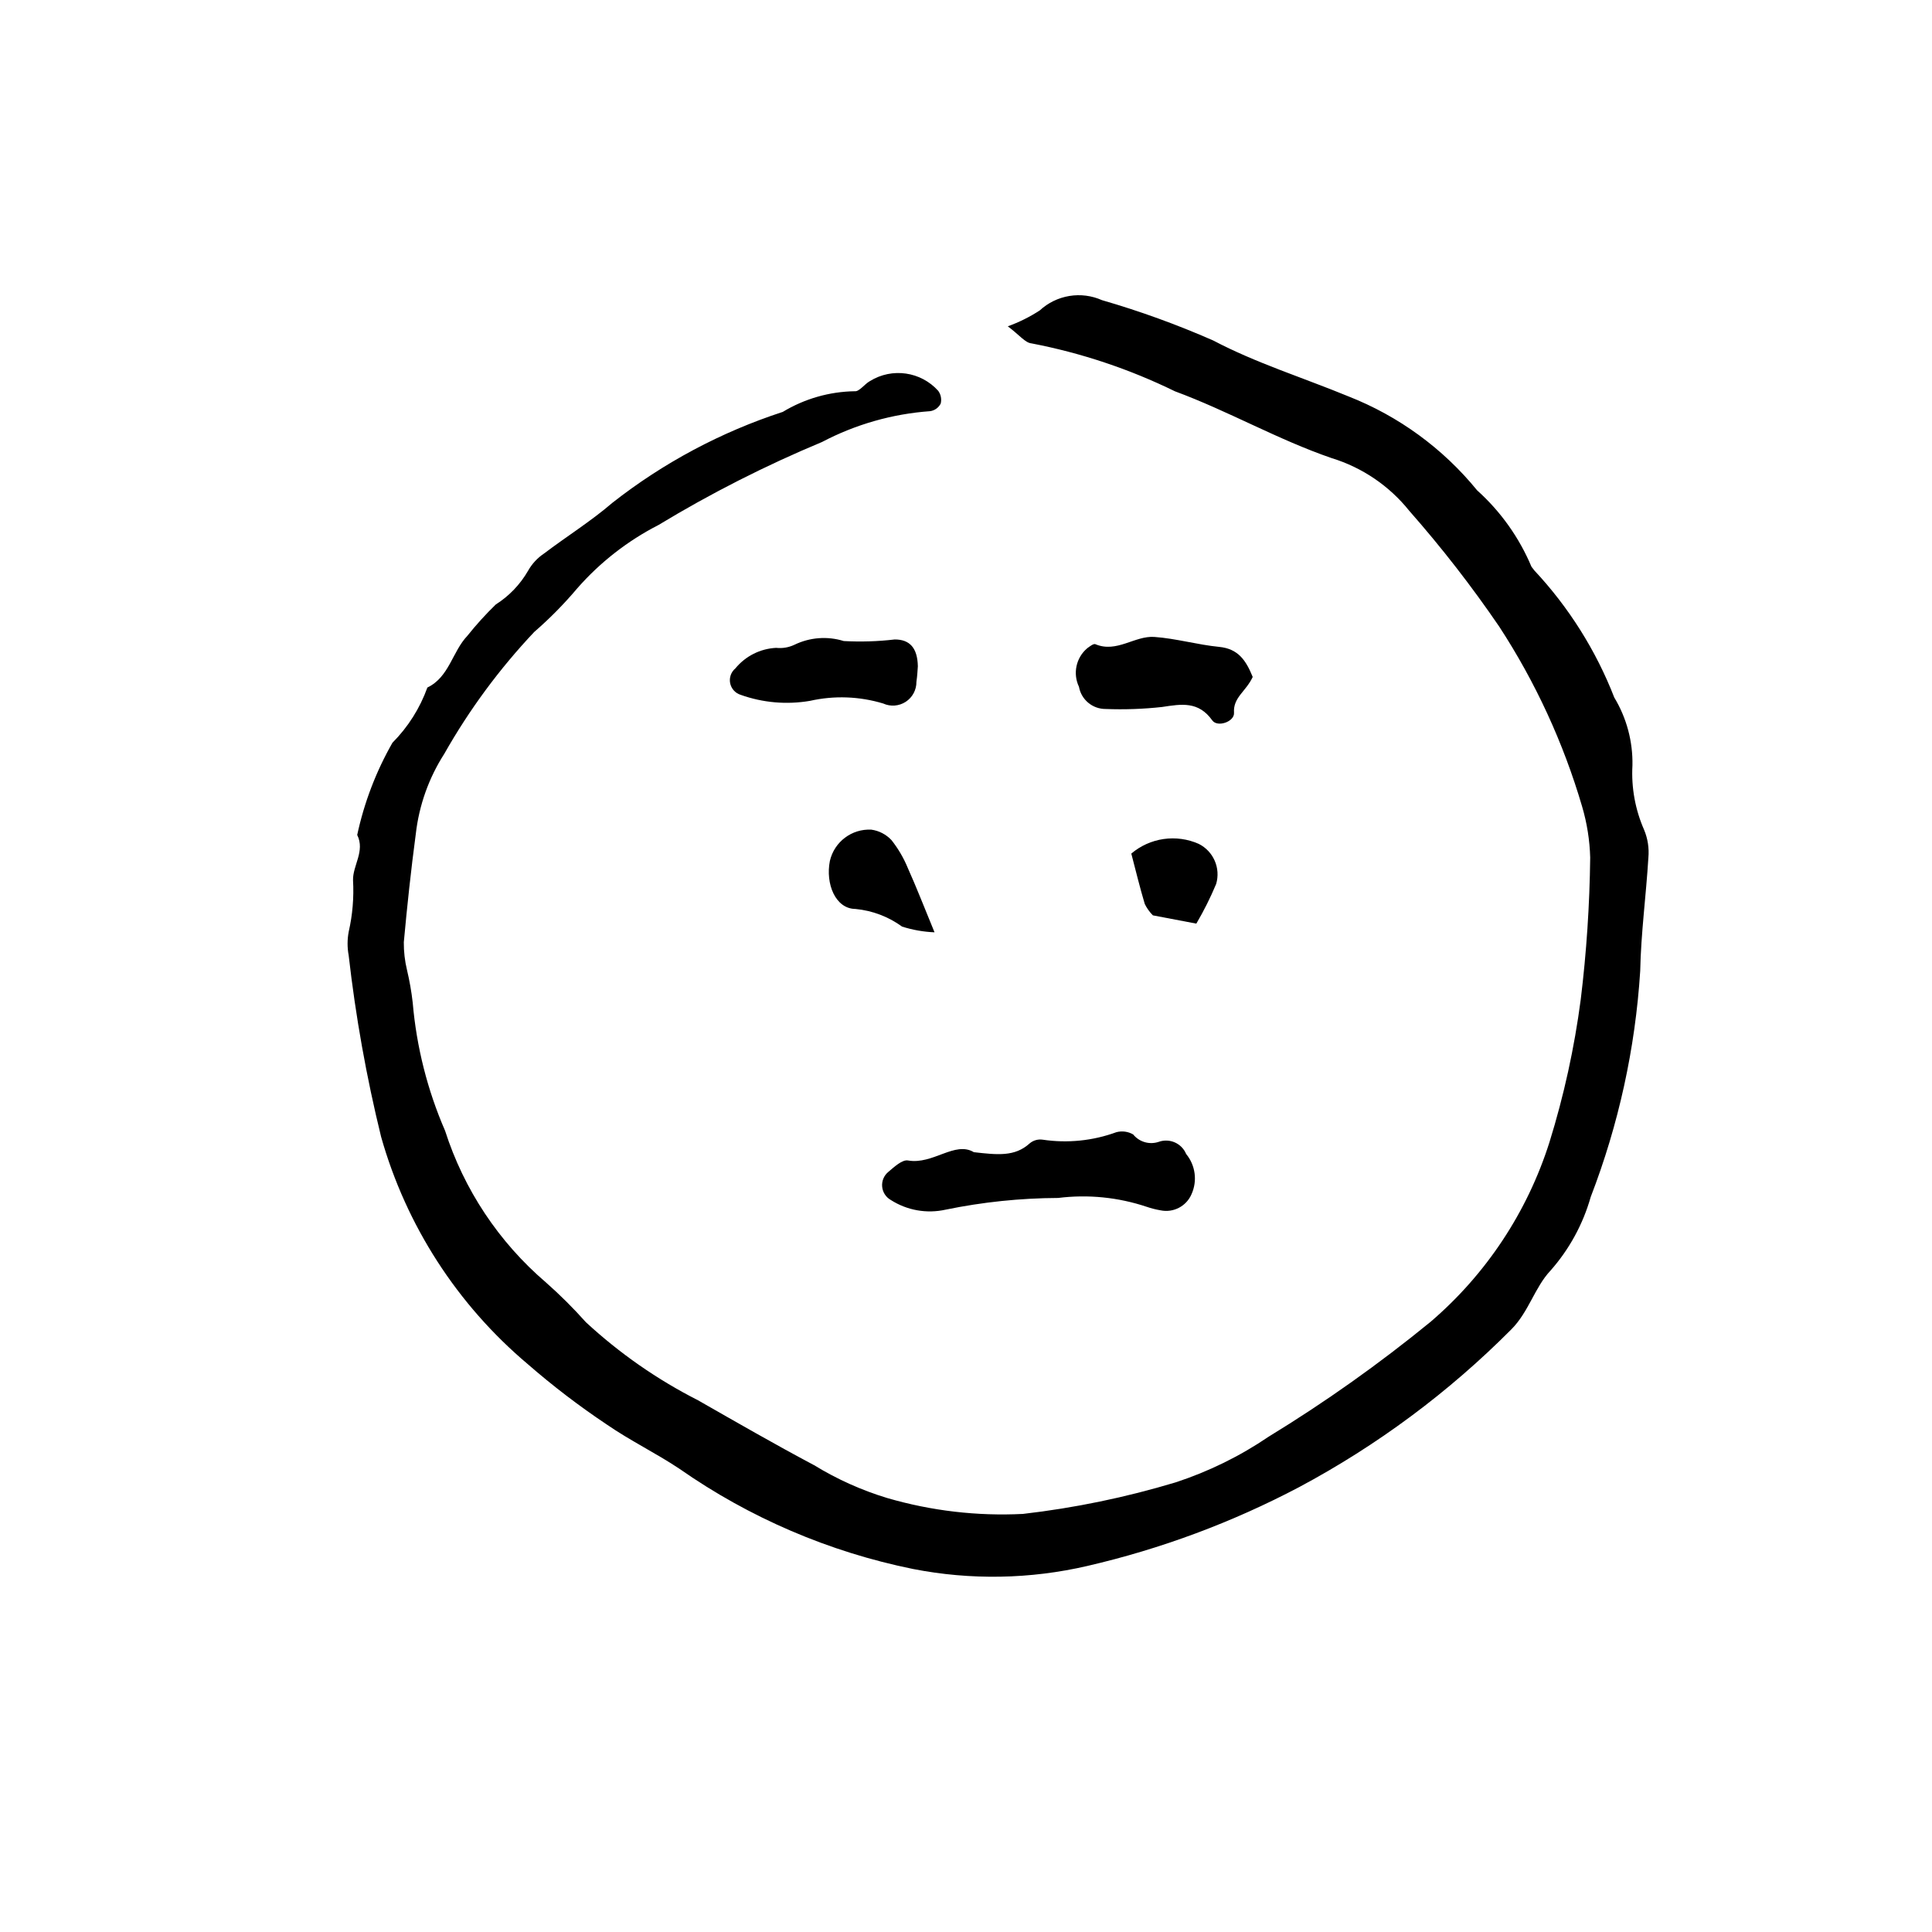 <?xml version="1.0" encoding="UTF-8"?>
<!-- The Best Svg Icon site in the world: iconSvg.co, Visit us! https://iconsvg.co -->
<svg fill="#000000" width="800px" height="800px" version="1.1" viewBox="144 144 512 512" xmlns="http://www.w3.org/2000/svg">
 <g>
  <path d="m411.07 230.48c2.977-1.074 5.824-2.488 8.477-4.215 2.184-2.016 4.906-3.344 7.84-3.828 2.93-0.484 5.938-0.098 8.652 1.109 10.047 2.906 19.887 6.477 29.461 10.68 11.387 5.996 23.875 9.883 35.832 14.812 13.328 5.231 25.078 13.809 34.121 24.906 6.231 5.598 11.148 12.508 14.395 20.23l0.762 0.988h-0.004c9.148 9.781 16.344 21.219 21.199 33.695 3.273 5.422 4.938 11.66 4.809 17.992-0.328 5.867 0.738 11.73 3.109 17.109 0.957 2.312 1.34 4.82 1.117 7.312-0.605 10.027-1.969 20.031-2.168 30.059v0.004c-1.297 20.512-5.723 40.707-13.121 59.887-2.047 7.231-5.699 13.906-10.68 19.531-4.152 4.414-5.727 10.898-10.348 15.543-16.559 16.652-35.512 30.738-56.223 41.801-17.742 9.355-36.613 16.383-56.156 20.902-15.168 3.516-30.906 3.789-46.188 0.797-22.227-4.512-43.289-13.547-61.875-26.539-6.254-4.172-13.094-7.477-19.273-11.742-7.316-4.883-14.316-10.23-20.949-16.008-18.68-15.742-32.215-36.719-38.859-60.227-3.887-15.84-6.758-31.914-8.602-48.125-0.387-2.066-0.379-4.184 0.016-6.246 1.02-4.469 1.402-9.059 1.145-13.633-0.102-3.914 3.238-7.711 1.109-12h-0.004c1.844-8.578 4.992-16.82 9.34-24.438 4.121-4.144 7.281-9.137 9.258-14.633 5.816-2.801 6.586-9.504 10.605-13.715 2.328-2.918 4.84-5.688 7.516-8.289 3.539-2.242 6.477-5.312 8.566-8.945 1.027-1.828 2.469-3.387 4.211-4.551 5.992-4.547 12.434-8.547 18.117-13.445 13.527-10.617 28.816-18.773 45.172-24.102 5.754-3.477 12.324-5.367 19.047-5.473 1.199 0.164 2.609-1.898 4.051-2.695h0.004c5.863-3.629 13.484-2.535 18.094 2.594 0.703 0.977 0.941 2.211 0.648 3.379-0.551 1.082-1.594 1.828-2.793 2.004-10.012 0.715-19.762 3.496-28.645 8.164-14.98 6.246-29.477 13.602-43.359 22.008-8.168 4.184-15.465 9.875-21.512 16.773-3.5 4.152-7.32 8.023-11.422 11.582-9.207 9.758-17.207 20.594-23.816 32.27-4.106 6.398-6.688 13.648-7.551 21.203-1.273 9.547-2.301 19.133-3.18 28.727-0.02 2.492 0.266 4.977 0.852 7.402 0.676 2.844 1.18 5.723 1.508 8.629 1.004 11.703 3.898 23.164 8.578 33.941 5.004 15.605 14.25 29.516 26.699 40.172 3.746 3.305 7.289 6.832 10.613 10.562 8.906 8.238 18.914 15.203 29.73 20.699 10.191 5.816 20.363 11.68 30.723 17.18l0.004-0.004c6.078 3.727 12.609 6.664 19.43 8.73 11.664 3.394 23.809 4.816 35.938 4.203 13.688-1.578 27.211-4.371 40.406-8.344 8.766-2.863 17.086-6.945 24.715-12.129 14.977-9.148 29.309-19.316 42.895-30.426 14.734-12.613 25.645-29.094 31.508-47.578 3.84-12.363 6.617-25.035 8.301-37.871 1.523-12.477 2.359-25.023 2.504-37.594-0.125-4.582-0.844-9.133-2.144-13.531-4.949-16.871-12.348-32.93-21.953-47.66-7.305-10.707-15.266-20.953-23.832-30.68-5.301-6.625-12.469-11.496-20.578-13.984-14.301-4.914-27.426-12.496-41.535-17.707-12.059-5.898-24.844-10.172-38.027-12.703-1.68-0.152-3.18-2.215-6.277-4.523z"/>
  <path d="m402.08 449.34c6.273 0.719 10.863 1.223 14.758-2.301 0.957-0.828 2.227-1.195 3.481-1.012 6.574 0.98 13.289 0.301 19.531-1.984 1.504-0.398 3.106-0.188 4.453 0.598 1.621 2.004 4.32 2.789 6.762 1.961 2.898-1.039 6.098 0.379 7.281 3.223 2.457 2.984 3.012 7.106 1.426 10.633-1.363 3.207-4.805 5.004-8.219 4.289-1.242-0.211-2.465-0.523-3.656-0.93-7.547-2.531-15.566-3.332-23.465-2.348-10.027 0.043-20.023 1.082-29.844 3.106-4.984 1.109-10.207 0.188-14.508-2.562-1.301-0.727-2.16-2.047-2.297-3.531-0.141-1.484 0.461-2.938 1.605-3.891 1.555-1.32 3.699-3.324 5.231-3.055 6.633 1.176 12.418-5.227 17.461-2.195z"/>
  <path d="m475.98 323.4c-1.797 3.891-5.227 5.394-4.953 9.5 0.156 2.359-4.387 3.93-5.758 2.016-3.652-5.133-8.145-4.348-13.301-3.559-4.965 0.547-9.961 0.723-14.953 0.531-3.481 0.023-6.473-2.465-7.082-5.891-1.672-3.512-0.766-7.707 2.203-10.215 0.66-0.473 1.664-1.273 2.144-1.066 5.656 2.402 10.422-2.293 15.645-1.922 5.754 0.41 11.414 2.07 17.168 2.637 5.035 0.492 7.109 3.57 8.887 7.969z"/>
  <path d="m387.24 320.56c-0.07 0.82-0.129 2.492-0.379 4.133v-0.004c0.023 2.133-1.043 4.129-2.828 5.293-1.785 1.164-4.043 1.336-5.981 0.453-6.301-1.906-12.988-2.148-19.406-0.699-6.156 1.051-12.48 0.504-18.363-1.598-1.422-0.441-2.492-1.625-2.785-3.09-0.289-1.461 0.242-2.965 1.387-3.918 2.672-3.254 6.59-5.227 10.793-5.441 1.664 0.184 3.34-0.102 4.852-0.816 4.074-1.98 8.75-2.336 13.074-0.988 4.496 0.246 9.008 0.109 13.484-0.418 4.004-0.02 6.051 2.238 6.152 7.094z"/>
  <path d="m391.66 391.07c-2.922-0.117-5.812-0.629-8.598-1.512-3.629-2.637-7.898-4.254-12.363-4.676-5.285-0.043-7.981-6.633-6.769-12.754h0.004c1.176-5.055 5.809-8.539 10.992-8.262 2.039 0.289 3.914 1.266 5.324 2.769 1.805 2.285 3.281 4.812 4.379 7.512 2.215 4.922 4.164 9.965 7.031 16.922z"/>
  <path d="m461.04 388.77-11.516-2.191v-0.004c-0.871-0.875-1.594-1.887-2.141-2.992-1.309-4.363-2.375-8.797-3.578-13.375 2.434-2.062 5.398-3.398 8.559-3.856 3.156-0.453 6.379-0.012 9.297 1.277 3.922 1.957 5.871 6.441 4.629 10.641-1.512 3.613-3.266 7.121-5.25 10.5z"/>
 </g>
</svg>